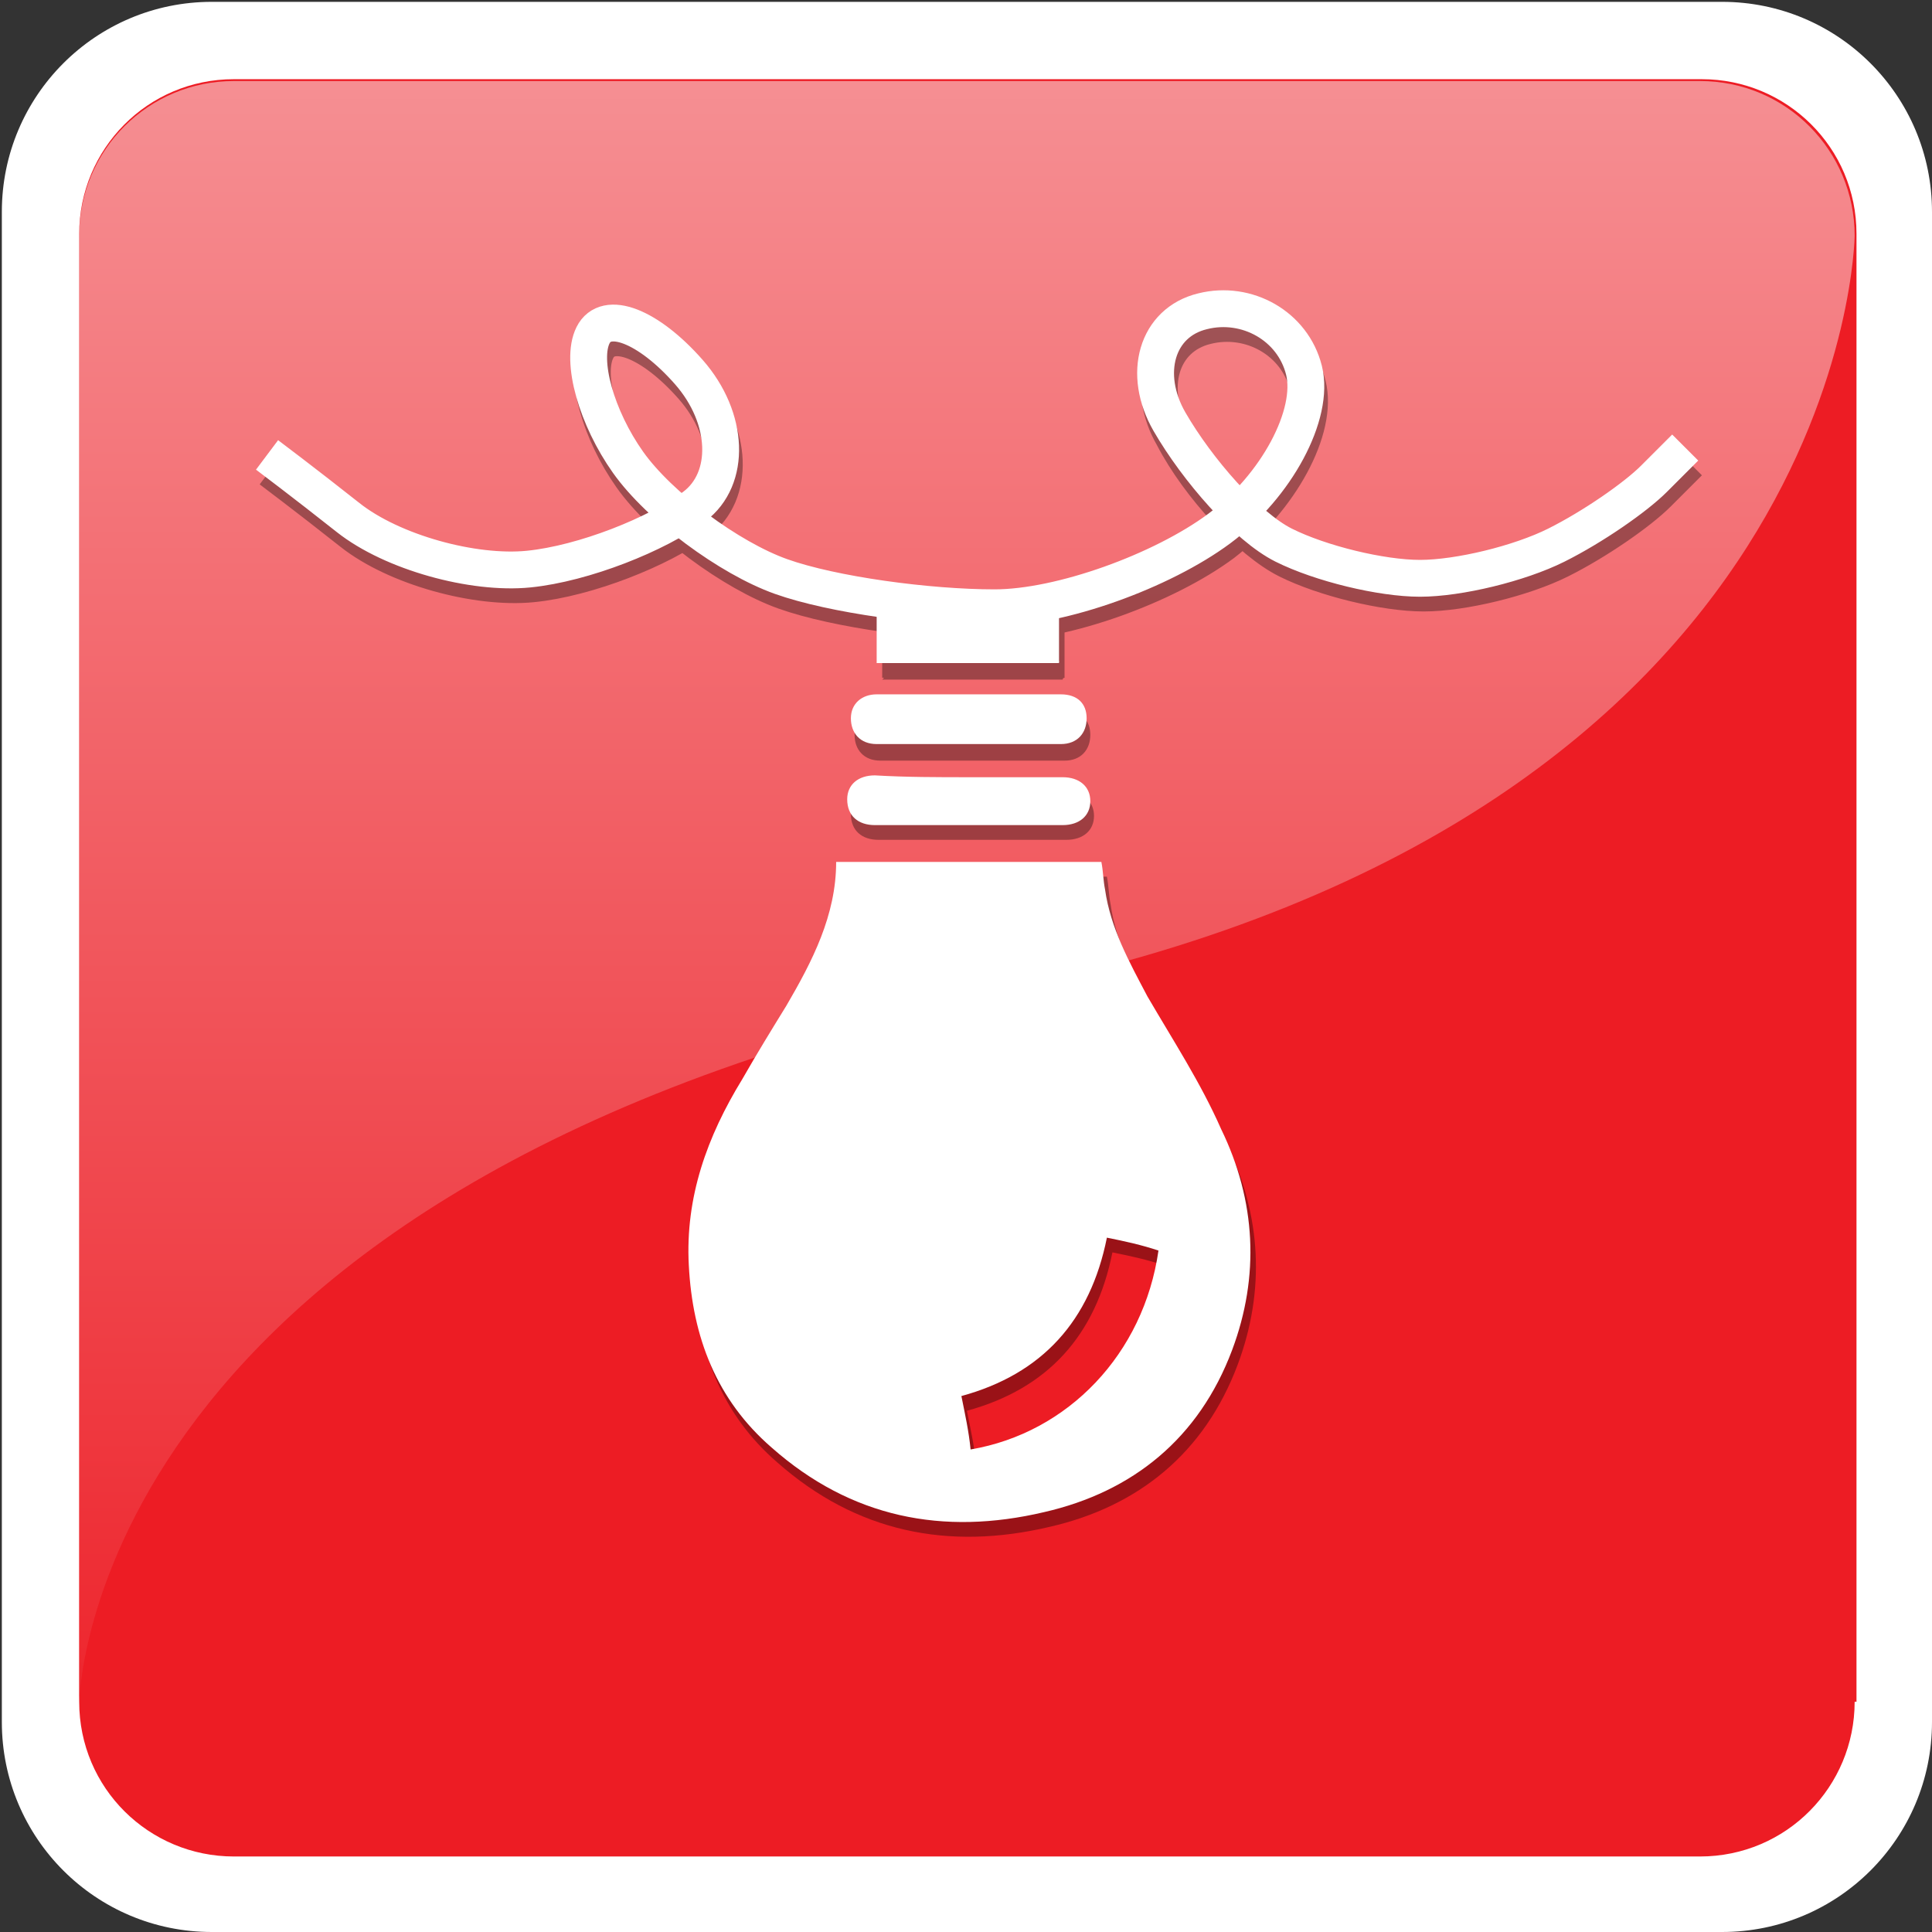 <?xml version="1.0" encoding="utf-8"?>
<!-- Generator: Adobe Illustrator 22.0.1, SVG Export Plug-In . SVG Version: 6.00 Build 0)  -->
<svg version="1.1" id="Layer_1" xmlns="http://www.w3.org/2000/svg" xmlns:xlink="http://www.w3.org/1999/xlink" x="0px" y="0px"
	 viewBox="0 0 104.9 104.9" style="enable-background:new 0 0 104.9 104.9;" xml:space="preserve">
<rect x="0" y="0" width="104.9" height="104.9" fill="#333333" stroke="none"/>
<style type="text/css">
	.st0{fill:#FFFFFF;}
	.st1{fill:#ED1C24;}
	.st2{opacity:0.5;fill:url(#SVGID_1_);}
	.st3{display:none;}
	.st4{display:inline;fill:#FFFFFF;}
	.st5{display:inline;fill:none;stroke:#FFFFFF;stroke-width:3.935;stroke-miterlimit:10;}
	.st6{display:inline;fill:#ED1C24;}
	.st7{display:inline;fill:#FFFFFF;stroke:#FFFFFF;stroke-width:0.384;stroke-miterlimit:10;}
	.st8{display:inline;fill:none;stroke:#FFFFFF;stroke-width:0.384;stroke-miterlimit:10;}
	.st9{display:inline;fill:none;stroke:#FFFFFF;stroke-width:1.921;stroke-miterlimit:10;}
	.st10{display:inline;fill:#424242;}
	.st11{display:inline;fill:#FFFFFF;stroke:#FFFFFF;stroke-width:0.358;stroke-miterlimit:10;}
	.st12{display:inline;fill:none;stroke:#FFFFFF;stroke-width:0.358;stroke-miterlimit:10;}
	.st13{opacity:0.35;}
	.st14{fill:none;stroke:#000000;stroke-width:2;stroke-miterlimit:10;}
	.st15{fill:none;stroke:#FFFFFF;stroke-width:2;stroke-miterlimit:10;}
</style>
<g>
	<g>
		<g>
			<path class="st0" d="M104.9,93.5c0,6.3-5.1,11.4-11.4,11.4h-82c-6.3,0-11.4-5.1-11.4-11.4v-82c0-6.3,5.1-11.4,11.4-11.4h82
				c6.3,0,11.4,5.1,11.4,11.4V93.5z"/>
		</g>
	</g>
	<path class="st1" d="M100.7,92.4c0,4.6-3.7,8.4-8.4,8.4H12.7c-4.6,0-8.4-3.7-8.4-8.4V12.7c0-4.6,3.7-8.4,8.4-8.4h79.7
		c4.6,0,8.4,3.7,8.4,8.4V92.4z"/>
	<linearGradient id="SVGID_1_" gradientUnits="userSpaceOnUse" x1="52.518" y1="5.349" x2="52.518" y2="100.79">
		<stop  offset="0" style="stop-color:#FFFFFF"/>
		<stop  offset="1" style="stop-color:#ED1C24"/>
	</linearGradient>
	<path class="st2" d="M54.9,53.7c45.5-9.5,45.8-40.9,45.8-40.9c0-4.6-3.7-8.4-8.4-8.4H12.7c-4.6,0-8.4,3.7-8.4,8.4v79.7
		C4.3,92.4,4.5,64.2,54.9,53.7z"/>
</g>
<g class="st3">
	<path class="st4" d="M76.5,76.6H63.1c-0.4,0-0.7-0.3-0.7-0.7l0,0c0-0.4,0.3-0.7,0.7-0.7h13.5c0.4,0,0.7,0.3,0.7,0.7l0,0
		C77.3,76.2,76.9,76.6,76.5,76.6z"/>
	<path class="st4" d="M60.3,55.6H48.6c-1,0-1.9,0.8-1.9,1.9v0c0,1,0.8,1.9,1.9,1.9h11.7c1,0,1.9-0.8,1.9-1.9v0
		C62.2,56.4,61.3,55.6,60.3,55.6z"/>
	<path class="st4" d="M62,57.4H31.8c-2,0-3.6,1.6-3.6,3.6v17c0,2,1.6,3.6,3.6,3.6H62c2,0,3.6-1.6,3.6-3.6V61
		C65.6,59,64,57.4,62,57.4z M36.9,69.4h-4.5v-7.3h4.5V69.4z M42,65.8h-4.5v-3.6H42V65.8z"/>
	<circle class="st4" cx="71.9" cy="85" r="3.2"/>
	<path class="st4" d="M83.5,76.2h-6.9c-0.2,0-0.3-0.2-0.3-0.3l0,0c0-0.2,0.2-0.3,0.3-0.3h6.9c0.2,0,0.3,0.2,0.3,0.3l0,0
		C83.8,76.1,83.7,76.2,83.5,76.2z"/>
	<rect x="70.7" y="64.4" class="st4" width="0.9" height="21.2"/>
	<rect x="51.9" y="39.5" class="st4" width="4.3" height="15.2"/>
	<path class="st4" d="M56.5,21.4h-4.9c-0.2,5.7-0.4,11.4-0.7,17.1c2.1,0,4.2,0,6.3,0.1C57,32.9,56.7,27.2,56.5,21.4z"/>
	<path class="st4" d="M43,17.2v9.6h6.5v-9.6H43z M46.1,26.3h-2.6v-1h2.6V26.3z M46.1,24.8h-2.6v-1h2.6V24.8z M46.1,23.3h-2.6v-1h2.6
		V23.3z M46.1,21.8h-2.6v-1h2.6V21.8z M46.1,20.3h-2.6v-1h2.6V20.3z M46.1,18.8h-2.6v-1h2.6V18.8z M49,26.3h-2.6v-1H49V26.3z
		 M49,24.8h-2.6v-1H49V24.8z M49,23.3h-2.6v-1H49V23.3z M49,21.8h-2.6v-1H49V21.8z M49,20.3h-2.6v-1H49V20.3z M49,18.8h-2.6v-1H49
		V18.8z"/>
	<circle class="st5" cx="43.4" cy="81.8" r="3.9"/>
	<circle class="st6" cx="43.4" cy="81.8" r="2.3"/>
	<path class="st4" d="M58.8,17.2v9.6h6.5v-9.6H58.8z M61.9,26.3h-2.6v-1h2.6V26.3z M61.9,24.8h-2.6v-1h2.6V24.8z M61.9,23.3h-2.6v-1
		h2.6V23.3z M61.9,21.8h-2.6v-1h2.6V21.8z M61.9,20.3h-2.6v-1h2.6V20.3z M61.9,18.8h-2.6v-1h2.6V18.8z M64.9,26.3h-2.6v-1h2.6V26.3z
		 M64.9,24.8h-2.6v-1h2.6V24.8z M64.9,23.3h-2.6v-1h2.6V23.3z M64.9,21.8h-2.6v-1h2.6V21.8z M64.9,20.3h-2.6v-1h2.6V20.3z
		 M64.9,18.8h-2.6v-1h2.6V18.8z"/>
	<path class="st4" d="M43,28.9v9.6h6.5v-9.6H43z M46.1,38h-2.6v-1h2.6V38z M46.1,36.5h-2.6v-1h2.6V36.5z M46.1,35h-2.6v-1h2.6V35z
		 M46.1,33.5h-2.6v-1h2.6V33.5z M46.1,32h-2.6v-1h2.6V32z M46.1,30.5h-2.6v-1h2.6V30.5z M49,38h-2.6v-1H49V38z M49,36.5h-2.6v-1H49
		V36.5z M49,35h-2.6v-1H49V35z M49,33.5h-2.6v-1H49V33.5z M49,32h-2.6v-1H49V32z M49,30.5h-2.6v-1H49V30.5z"/>
	<path class="st4" d="M43,39.8v9.6h6.5v-9.6H43z M46.1,48.9h-2.6v-1h2.6V48.9z M46.1,47.4h-2.6v-1h2.6V47.4z M46.1,45.9h-2.6v-1h2.6
		V45.9z M46.1,44.4h-2.6v-1h2.6V44.4z M46.1,42.9h-2.6v-1h2.6V42.9z M46.1,41.4h-2.6v-1h2.6V41.4z M49,48.9h-2.6v-1H49V48.9z
		 M49,47.4h-2.6v-1H49V47.4z M49,45.9h-2.6v-1H49V45.9z M49,44.4h-2.6v-1H49V44.4z M49,42.9h-2.6v-1H49V42.9z M49,41.4h-2.6v-1H49
		V41.4z"/>
	<path class="st4" d="M58.8,28.9v9.6h6.5v-9.6H58.8z M61.9,38h-2.6v-1h2.6V38z M61.9,36.5h-2.6v-1h2.6V36.5z M61.9,35h-2.6v-1h2.6
		V35z M61.9,33.5h-2.6v-1h2.6V33.5z M61.9,32h-2.6v-1h2.6V32z M61.9,30.5h-2.6v-1h2.6V30.5z M64.9,38h-2.6v-1h2.6V38z M64.9,36.5
		h-2.6v-1h2.6V36.5z M64.9,35h-2.6v-1h2.6V35z M64.9,33.5h-2.6v-1h2.6V33.5z M64.9,32h-2.6v-1h2.6V32z M64.9,30.5h-2.6v-1h2.6V30.5z
		"/>
	<path class="st4" d="M58.8,39.8v9.6h6.5v-9.6H58.8z M61.9,48.9h-2.6v-1h2.6V48.9z M61.9,47.4h-2.6v-1h2.6V47.4z M61.9,45.9h-2.6v-1
		h2.6V45.9z M61.9,44.4h-2.6v-1h2.6V44.4z M61.9,42.9h-2.6v-1h2.6V42.9z M61.9,41.4h-2.6v-1h2.6V41.4z M64.9,48.9h-2.6v-1h2.6V48.9z
		 M64.9,47.4h-2.6v-1h2.6V47.4z M64.9,45.9h-2.6v-1h2.6V45.9z M64.9,44.4h-2.6v-1h2.6V44.4z M64.9,42.9h-2.6v-1h2.6V42.9z
		 M64.9,41.4h-2.6v-1h2.6V41.4z"/>
</g>
<g class="st3">
	<rect x="52.4" y="47.6" class="st7" width="0.8" height="25.9"/>
	<path class="st8" d="M54.1,33.6c0.3,0.6,0.6,1.6,0.6,2.9c0,0.8-0.2,1.6-0.3,2c-0.3,1.3-0.6,2.6-0.9,3.9"/>
	<path class="st8" d="M51.4,40.4c-0.1,0.4-0.2,1.2,0,2.1c0.1,0.6,0.3,1,0.5,1.3c0.4,0.8,0.7,1.7,1.1,2.5"/>
	<rect x="52" y="73" class="st4" width="1.8" height="12"/>
	<rect x="52" y="36.9" class="st4" width="1.8" height="12"/>
	<line class="st9" x1="57.5" y1="22.2" x2="45.1" y2="59.7"/>
	<rect x="38.1" y="86.1" transform="matrix(0.959 -0.283 0.283 0.959 -22.659 16.404)" class="st4" width="14.5" height="0.7"/>
	
		<rect x="52.7" y="86.1" transform="matrix(-0.959 -0.283 0.283 -0.959 92.923 186.328)" class="st4" width="14.5" height="0.7"/>
	<path class="st7" d="M41.8,61.3L41,61c-0.6-0.2-0.9-0.9-0.7-1.5l14.9-45.2c0.2-0.6,0.9-0.9,1.5-0.7l0.8,0.3
		c0.6,0.2,0.9,0.9,0.7,1.5L43.3,60.5C43.1,61.1,42.4,61.5,41.8,61.3z"/>
	<rect x="48.4" y="78.1" class="st8" width="3.5" height="2.5"/>
	<rect x="53.8" y="78.1" class="st8" width="3.5" height="2.5"/>
	<path class="st8" d="M50.7,77.9c0-0.9,0-1.8,0-2.7c0.1-1,0.3-2.1,0.4-3.1c0.4-0.8,0.8-1.6,1.3-2.3"/>
	<path class="st8" d="M55,77.9c0-0.9,0-1.8,0-2.7c-0.1-1-0.3-2.1-0.4-3.1c-0.4-0.8-0.8-1.6-1.3-2.3"/>
</g>
<g class="st3">
	<path class="st10" d="M52,59.8c-0.1,1.4-0.2,2.8-0.2,4.1c0,5.7,0,11.4,0,17.1c0,0.6,0,1.2,0,1.7c-0.1,0-0.2,0-0.3,0
		c0-11.5,0-23,0-34.6c0.8,0,1.7,0,2.7,0c0,11.6,0,23.2,0,34.8c-0.1,0-0.3,0-0.4,0c-0.1-0.6-0.2-1.2-0.2-1.7c0-6.9,0-13.7,0-20.6
		c0-0.4-0.2-1.1-0.3-1.1C52.8,59.5,52.4,59.7,52,59.8L52,59.8z"/>
	<path class="st4" d="M35.6,15.9c0,4.4,0,8.6,0,12.8c4.4,0,8.6,0,12.9,0c0-4.3,0-8.6,0-12.8C44.1,15.9,39.8,15.9,35.6,15.9z
		 M48,28.3c-3.9,0-7.9,0-11.9,0c0-4.1,0-8,0-12c4,0,7.9,0,11.9,0C48,20.3,48,24.2,48,28.3z"/>
	<path class="st4" d="M65.3,71.9c0,0,0.1,0.1,0.1,0.1c0,0.3,0.1,0.8,0,1c-2.9,3.2-5.8,6.4-8.8,9.5c-0.1-0.1-0.3-0.1-0.4-0.2
		c0.2-0.6,0.1-1.3,0.5-1.7c2.5-2.8,5.1-5.6,7.7-8.4C64.6,72.1,65,72,65.3,71.9z"/>
	<path class="st4" d="M40.7,71.8c2.7,2.9,5.5,5.9,8.2,8.8c0.3,0.4,0.3,1.1,0.5,1.7c-0.1,0-0.3,0.1-0.4,0.1c-2.9-3.1-5.8-6.2-8.6-9.3
		c-0.2-0.3-0.1-0.8-0.2-1.3C40.3,71.9,40.5,71.8,40.7,71.8z"/>
	<path class="st4" d="M42,17.1c-2.9,0-5.2,2.3-5.2,5.2s2.3,5.2,5.2,5.2c2.9,0,5.2-2.3,5.2-5.2S44.9,17.1,42,17.1z M42.1,25.5
		c-1.8,0-3.3-1.5-3.2-3.3c0-1.7,1.5-3.1,3.2-3.1c1.7,0,3.1,1.4,3.1,3.2C45.2,24.1,43.8,25.5,42.1,25.5z"/>
	<rect x="51.3" y="31.6" class="st4" width="2.9" height="51.3"/>
	<rect x="51.9" y="56.1" class="st11" width="1.6" height="29.9"/>
	<rect x="50.3" y="44.8" class="st4" width="4.9" height="4.9"/>
	<rect x="50.3" y="27.9" class="st4" width="4.9" height="4.9"/>
	<rect x="34" y="29.7" class="st4" width="37.4" height="0.6"/>
	<path class="st4" d="M57.3,15.9c0,4.4,0,8.6,0,12.8c4.4,0,8.6,0,12.9,0c0-4.3,0-8.6,0-12.8C65.8,15.9,61.6,15.9,57.3,15.9z
		 M69.8,28.3c-3.9,0-7.9,0-11.9,0c0-4.1,0-8,0-12c4,0,7.9,0,11.9,0C69.8,20.3,69.8,24.2,69.8,28.3z"/>
	<path class="st4" d="M63.8,17.1c-2.9,0-5.2,2.3-5.2,5.2s2.3,5.2,5.2,5.2c2.9,0,5.2-2.3,5.2-5.2S66.6,17.1,63.8,17.1z M63.9,25.5
		c-1.8,0-3.3-1.5-3.2-3.3c0-1.7,1.5-3.1,3.2-3.1c1.7,0,3.1,1.4,3.1,3.2C67,24.1,65.6,25.5,63.9,25.5z"/>
	<rect x="38.8" y="28.4" class="st12" width="7.4" height="1.7"/>
	<rect x="60.1" y="28.4" class="st12" width="7.4" height="1.6"/>
	<path class="st4" d="M78.3,85.4L78.3,85.4c-0.1,0-0.1,0-0.2,0L55.6,61l0.8-0.7l21.9,23.8C78.7,84.5,78.7,85.1,78.3,85.4z"/>
	<path class="st4" d="M27.3,85.4L27.3,85.4c0.1,0,0.1,0,0.2,0L50,61l-0.8-0.7L27.2,84.1C26.9,84.5,26.9,85.1,27.3,85.4z"/>
</g>
<g>
	<g class="st13">
		<path d="M45.7,47.6c4.8,0,9.6,0,14.4,0c0.1,0.5,0.1,1,0.2,1.5c0.3,2.1,1.3,3.9,2.3,5.8c1.4,2.4,2.9,4.7,4,7.2
			c1.9,3.9,2.1,8,0.6,12c-1.8,4.8-5.4,7.7-10.2,8.8c-5.5,1.3-10.5,0.3-14.8-3.5c-3-2.6-4.3-6-4.5-9.9c-0.2-3.7,1-7,2.9-10.1
			c0.8-1.4,1.6-2.7,2.4-4C44.4,53,45.6,50.6,45.7,47.6z M60.4,68c-0.9,4.5-3.5,7.4-7.9,8.6c0.2,1,0.4,1.9,0.5,2.9
			c5.3-0.9,9.4-5.2,10.2-10.8C62.3,68.4,61.4,68.2,60.4,68z"/>
		<path d="M52.9,43c1.7,0,3.4,0,5,0c0.9,0,1.5,0.5,1.5,1.3c0,0.8-0.6,1.3-1.5,1.3c-3.4,0-6.8,0-10.2,0c-0.9,0-1.5-0.5-1.5-1.4
			c0-0.8,0.6-1.3,1.5-1.3C49.5,43,51.2,43,52.9,43z"/>
		<path d="M52.9,38.6c1.6,0,3.2,0,4.9,0c0.9,0,1.4,0.5,1.4,1.3c0,0.8-0.5,1.4-1.4,1.4c-3.3,0-6.6,0-10,0c-0.9,0-1.4-0.6-1.4-1.4
			c0-0.8,0.6-1.3,1.4-1.3C49.6,38.6,51.3,38.6,52.9,38.6z"/>
		<path d="M57.7,36.9c-3.2,0-6.4,0-9.8,0c0.5-0.5,0.9-0.8,1.3-1.2c2-1.8,2.3-1.9,5-1.7c0.3,0,0.6,0.1,0.8,0.3c1,0.8,1.9,1.7,2.8,2.5
			C57.8,36.8,57.7,36.8,57.7,36.9z"/>
		<path class="st14" d="M14.7,25.5c0,0,2,1.5,4.4,3.4s6.8,3.1,9.8,2.8s7-1.9,9-3.4s1.9-4.8-0.3-7.3s-4.5-3.4-5.2-2
			c-0.7,1.4,0.2,4.5,1.9,6.9c1.7,2.4,5.5,5.2,8.3,6.2c2.8,1,8,1.7,11.6,1.7c3.6,0,9.1-2,12.2-4.3c3.1-2.4,5.2-6.2,4.6-8.6
			s-3.1-3.8-5.5-3.2c-2.5,0.6-3.3,3.4-1.8,6c1.4,2.7,4.2,5.7,6.2,6.7c2,1,5.3,1.8,7.4,1.8c2.1,0,5.4-0.8,7.4-1.8
			c2-1,4.3-2.6,5.3-3.6c0.9-0.9,1.7-1.7,1.7-1.7"/>
		<rect x="47.9" y="34" width="9.9" height="2.8"/>
	</g>
	<g>
		<g>
			<g>
				<path class="st0" d="M45.4,46.8c4.8,0,9.6,0,14.4,0c0.1,0.5,0.1,1,0.2,1.5c0.3,2.1,1.3,3.9,2.3,5.8c1.4,2.4,2.9,4.7,4,7.2
					c1.9,3.9,2.1,8,0.6,12c-1.8,4.8-5.4,7.7-10.2,8.8c-5.5,1.3-10.5,0.3-14.8-3.5c-3-2.6-4.3-6-4.5-9.9c-0.2-3.7,1-7,2.9-10.1
					c0.8-1.4,1.6-2.7,2.4-4C44.1,52.2,45.4,49.7,45.4,46.8z M60.1,67.2c-0.9,4.5-3.5,7.4-7.9,8.6c0.2,1,0.4,1.9,0.5,2.9
					c5.3-0.9,9.4-5.2,10.2-10.8C62,67.6,61.1,67.4,60.1,67.2z"/>
				<path class="st0" d="M52.7,42.2c1.7,0,3.4,0,5,0c0.9,0,1.5,0.5,1.5,1.3c0,0.8-0.6,1.3-1.5,1.3c-3.4,0-6.8,0-10.2,0
					c-0.9,0-1.5-0.5-1.5-1.4c0-0.8,0.6-1.3,1.5-1.3C49.2,42.2,50.9,42.2,52.7,42.2z"/>
				<path class="st0" d="M52.7,37.7c1.6,0,3.2,0,4.9,0c0.9,0,1.4,0.5,1.4,1.3c0,0.8-0.5,1.4-1.4,1.4c-3.3,0-6.6,0-10,0
					c-0.9,0-1.4-0.6-1.4-1.4c0-0.8,0.6-1.3,1.4-1.3C49.3,37.7,51,37.7,52.7,37.7z"/>
				<path class="st0" d="M57.4,36c-3.2,0-6.4,0-9.8,0c0.5-0.5,0.9-0.8,1.3-1.2c2-1.8,2.3-1.9,5-1.7c0.3,0,0.6,0.1,0.8,0.3
					c1,0.8,1.9,1.7,2.8,2.5C57.5,35.9,57.5,36,57.4,36z"/>
			</g>
			<g>
				<path class="st15" d="M14.5,24.7c0,0,2,1.5,4.4,3.4s6.8,3.1,9.8,2.8s7-1.9,9-3.4c2-1.5,1.9-4.8-0.3-7.3c-2.2-2.5-4.5-3.4-5.2-2
					s0.2,4.5,1.9,6.9c1.7,2.4,5.5,5.2,8.3,6.2c2.8,1,8,1.7,11.6,1.7s9.1-2,12.2-4.3s5.2-6.2,4.6-8.6s-3.1-3.8-5.5-3.2
					c-2.5,0.6-3.3,3.4-1.8,6s4.2,5.7,6.2,6.7c2,1,5.3,1.8,7.4,1.8c2.1,0,5.4-0.8,7.4-1.8c2-1,4.3-2.6,5.3-3.6s1.7-1.7,1.7-1.7"/>
			</g>
			<rect x="47.6" y="33.2" class="st0" width="9.9" height="2.8"/>
		</g>
	</g>
</g>
</svg>
